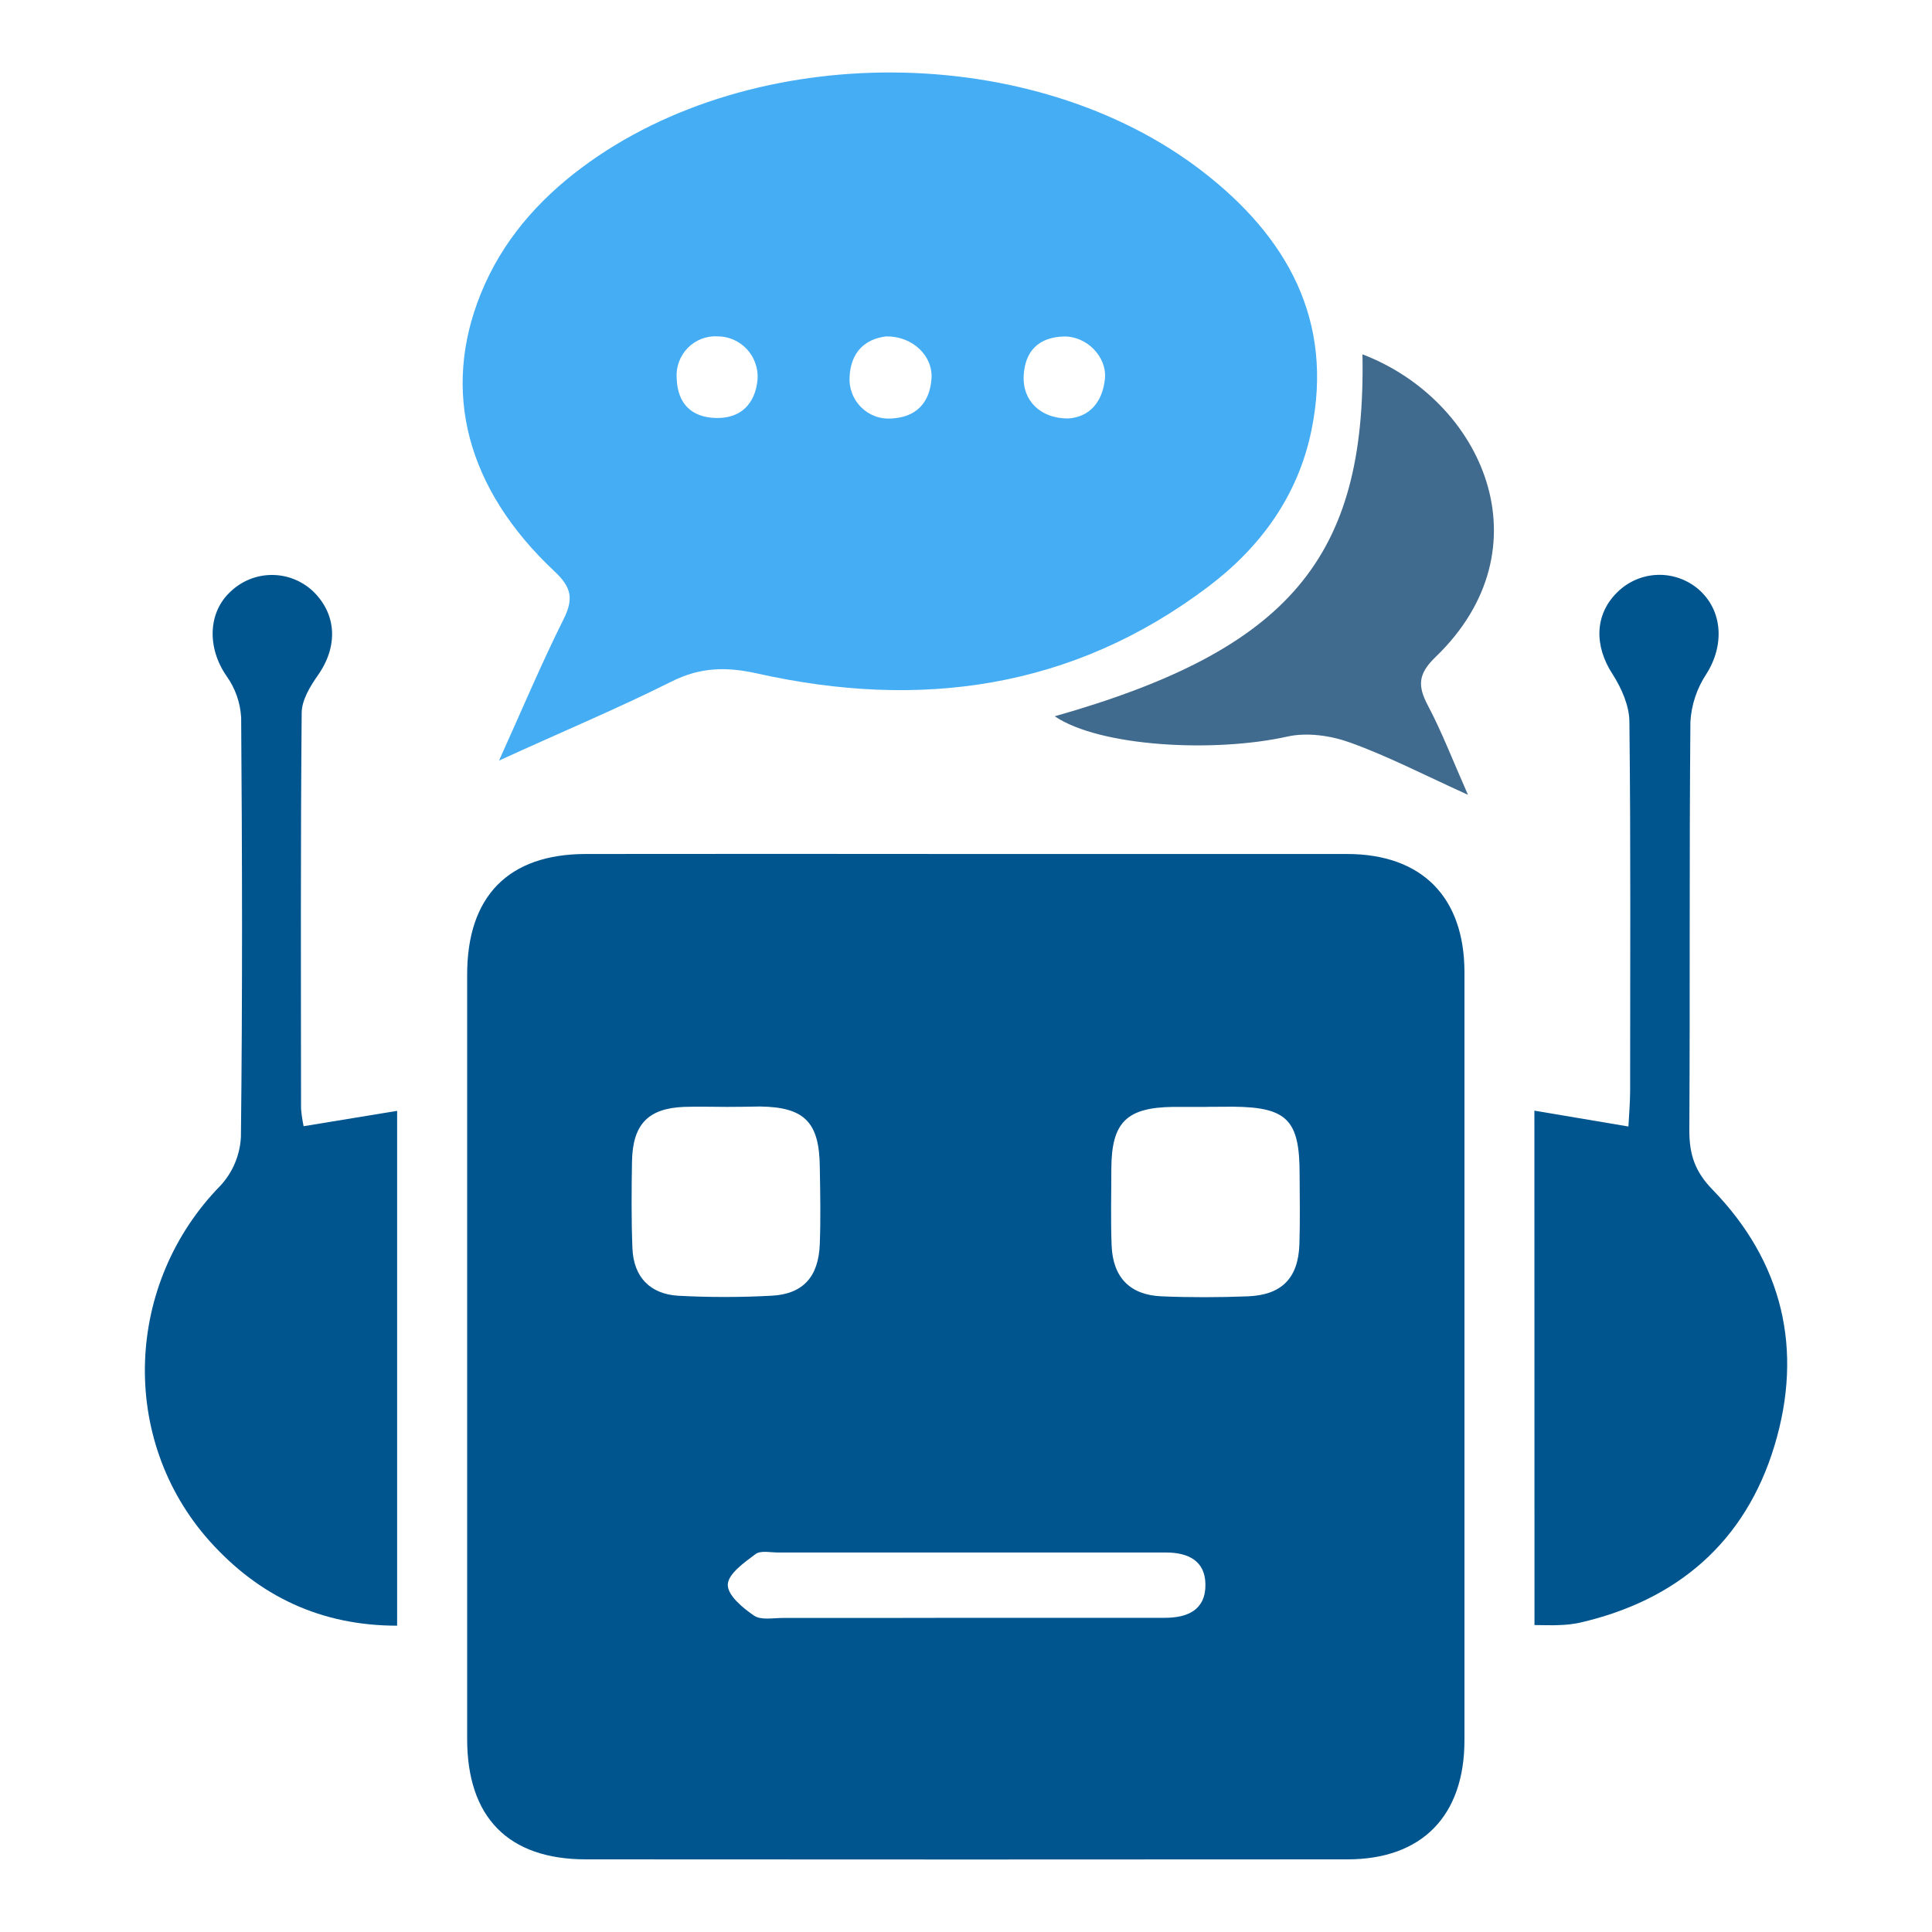 <svg width="40" height="40" viewBox="0 0 40 40" fill="none" xmlns="http://www.w3.org/2000/svg">
<g clip-path="url(#clip0_98_42)">
<path d="M20.038 17.681C22.654 17.681 25.271 17.681 27.887 17.681C29.436 17.681 30.32 18.572 30.32 20.132C30.32 25.431 30.32 30.729 30.32 36.028C30.32 37.596 29.439 38.496 27.899 38.496C22.644 38.5 17.388 38.5 12.132 38.496C10.526 38.496 9.672 37.629 9.672 36.004C9.672 30.728 9.672 25.453 9.672 20.177C9.672 18.554 10.527 17.684 12.123 17.681C14.76 17.678 17.398 17.678 20.038 17.681ZM15.055 22.917C14.758 22.917 14.459 22.907 14.162 22.917C13.419 22.947 13.099 23.278 13.085 24.045C13.075 24.645 13.07 25.247 13.094 25.846C13.118 26.446 13.466 26.792 14.041 26.827C14.682 26.861 15.324 26.861 15.964 26.827C16.622 26.797 16.948 26.439 16.973 25.756C16.993 25.226 16.982 24.694 16.973 24.162C16.964 23.232 16.656 22.922 15.737 22.909C15.514 22.913 15.285 22.917 15.055 22.917ZM24.978 22.917C24.749 22.917 24.52 22.917 24.289 22.917C23.322 22.93 23.014 23.236 23.009 24.195C23.009 24.727 22.994 25.258 23.015 25.788C23.041 26.446 23.394 26.812 24.048 26.839C24.643 26.864 25.239 26.862 25.834 26.839C26.539 26.812 26.88 26.46 26.903 25.758C26.918 25.273 26.909 24.787 26.907 24.302C26.907 23.184 26.644 22.923 25.529 22.913C25.344 22.914 25.165 22.915 24.978 22.916V22.917ZM19.994 33.495H21.437C22.331 33.495 23.225 33.495 24.118 33.495C24.585 33.495 24.964 33.334 24.957 32.801C24.951 32.311 24.596 32.147 24.155 32.143H23.948C21.336 32.143 18.724 32.143 16.113 32.143C15.953 32.143 15.749 32.096 15.642 32.176C15.41 32.349 15.077 32.584 15.068 32.805C15.059 33.026 15.377 33.29 15.61 33.449C15.756 33.549 16.01 33.497 16.212 33.498C17.474 33.499 18.735 33.498 19.994 33.495Z" fill="#00558F"/>
<path d="M10.332 15.747C10.825 14.655 11.216 13.725 11.666 12.825C11.876 12.404 11.839 12.166 11.483 11.832C9.659 10.124 9.134 8.099 9.956 6.077C10.392 5 11.131 4.152 12.05 3.467C15.601 0.818 21.405 0.843 24.907 3.557C26.637 4.897 27.625 6.624 27.15 8.92C26.87 10.27 26.096 11.329 25.021 12.142C22.205 14.273 19.039 14.695 15.679 13.944C15.037 13.801 14.502 13.812 13.909 14.108C12.802 14.662 11.659 15.14 10.332 15.747ZM18.345 6.965C17.919 7.017 17.616 7.281 17.59 7.797C17.582 7.913 17.599 8.03 17.64 8.138C17.68 8.247 17.744 8.346 17.825 8.428C17.907 8.51 18.005 8.574 18.113 8.615C18.22 8.656 18.336 8.673 18.451 8.665C18.967 8.641 19.249 8.342 19.286 7.839C19.317 7.364 18.891 6.956 18.345 6.965ZM22.115 8.664C22.545 8.637 22.824 8.338 22.876 7.846C22.923 7.384 22.495 6.953 22.02 6.967C21.51 6.983 21.219 7.263 21.194 7.783C21.169 8.289 21.535 8.666 22.115 8.664ZM14.855 6.964C14.741 6.957 14.627 6.976 14.521 7.017C14.414 7.059 14.318 7.123 14.238 7.205C14.158 7.287 14.096 7.385 14.057 7.494C14.017 7.602 14.001 7.717 14.01 7.832C14.026 8.358 14.318 8.643 14.828 8.654C15.338 8.665 15.635 8.362 15.684 7.861C15.693 7.746 15.678 7.631 15.639 7.522C15.602 7.414 15.542 7.314 15.464 7.23C15.386 7.146 15.292 7.079 15.187 7.033C15.082 6.987 14.97 6.964 14.855 6.964Z" fill="#45ADF4"/>
<path d="M6.286 23.317L8.222 22.999V33.658C6.645 33.658 5.366 33.051 4.341 31.908C2.455 29.797 2.582 26.568 4.568 24.543C4.82 24.268 4.969 23.913 4.988 23.538C5.021 20.645 5.015 17.751 4.993 14.858C4.976 14.55 4.872 14.252 4.693 14.001C4.287 13.419 4.298 12.682 4.779 12.243C5.007 12.028 5.308 11.906 5.621 11.904C5.934 11.901 6.236 12.018 6.468 12.229C6.978 12.711 7.003 13.386 6.579 13.985C6.419 14.212 6.247 14.499 6.246 14.759C6.222 17.491 6.23 20.223 6.233 22.955C6.243 23.077 6.261 23.198 6.286 23.317Z" fill="#00558F"/>
<path d="M31.768 22.995L33.715 23.323C33.727 23.071 33.75 22.826 33.75 22.58C33.75 20.036 33.764 17.492 33.735 14.948C33.735 14.616 33.574 14.253 33.391 13.965C33.005 13.378 33.009 12.727 33.485 12.261C33.708 12.041 34.004 11.913 34.316 11.902C34.628 11.892 34.932 11.999 35.17 12.204C35.672 12.645 35.705 13.365 35.326 13.958C35.132 14.252 35.018 14.593 34.998 14.945C34.973 17.767 34.992 20.587 34.976 23.411C34.976 23.901 35.092 24.256 35.452 24.626C36.91 26.125 37.341 27.943 36.738 29.934C36.136 31.924 34.725 33.135 32.704 33.597C32.569 33.625 32.432 33.641 32.294 33.645C32.136 33.654 31.977 33.645 31.77 33.645L31.768 22.995Z" fill="#00558F"/>
<path d="M21.837 14.83C26.684 13.453 28.289 11.551 28.208 7.336C30.692 8.284 32.068 11.344 29.72 13.604C29.36 13.951 29.347 14.199 29.562 14.605C29.85 15.148 30.071 15.728 30.393 16.456C29.483 16.044 28.738 15.657 27.956 15.375C27.556 15.23 27.065 15.159 26.658 15.249C25.14 15.588 22.775 15.463 21.837 14.83Z" fill="#416B8E"/>
</g>
<defs>
<clipPath id="clip0_98_42">
<rect width="34" height="37" fill="white" transform="translate(3 1.5)"/>
</clipPath>
</defs>
</svg>
